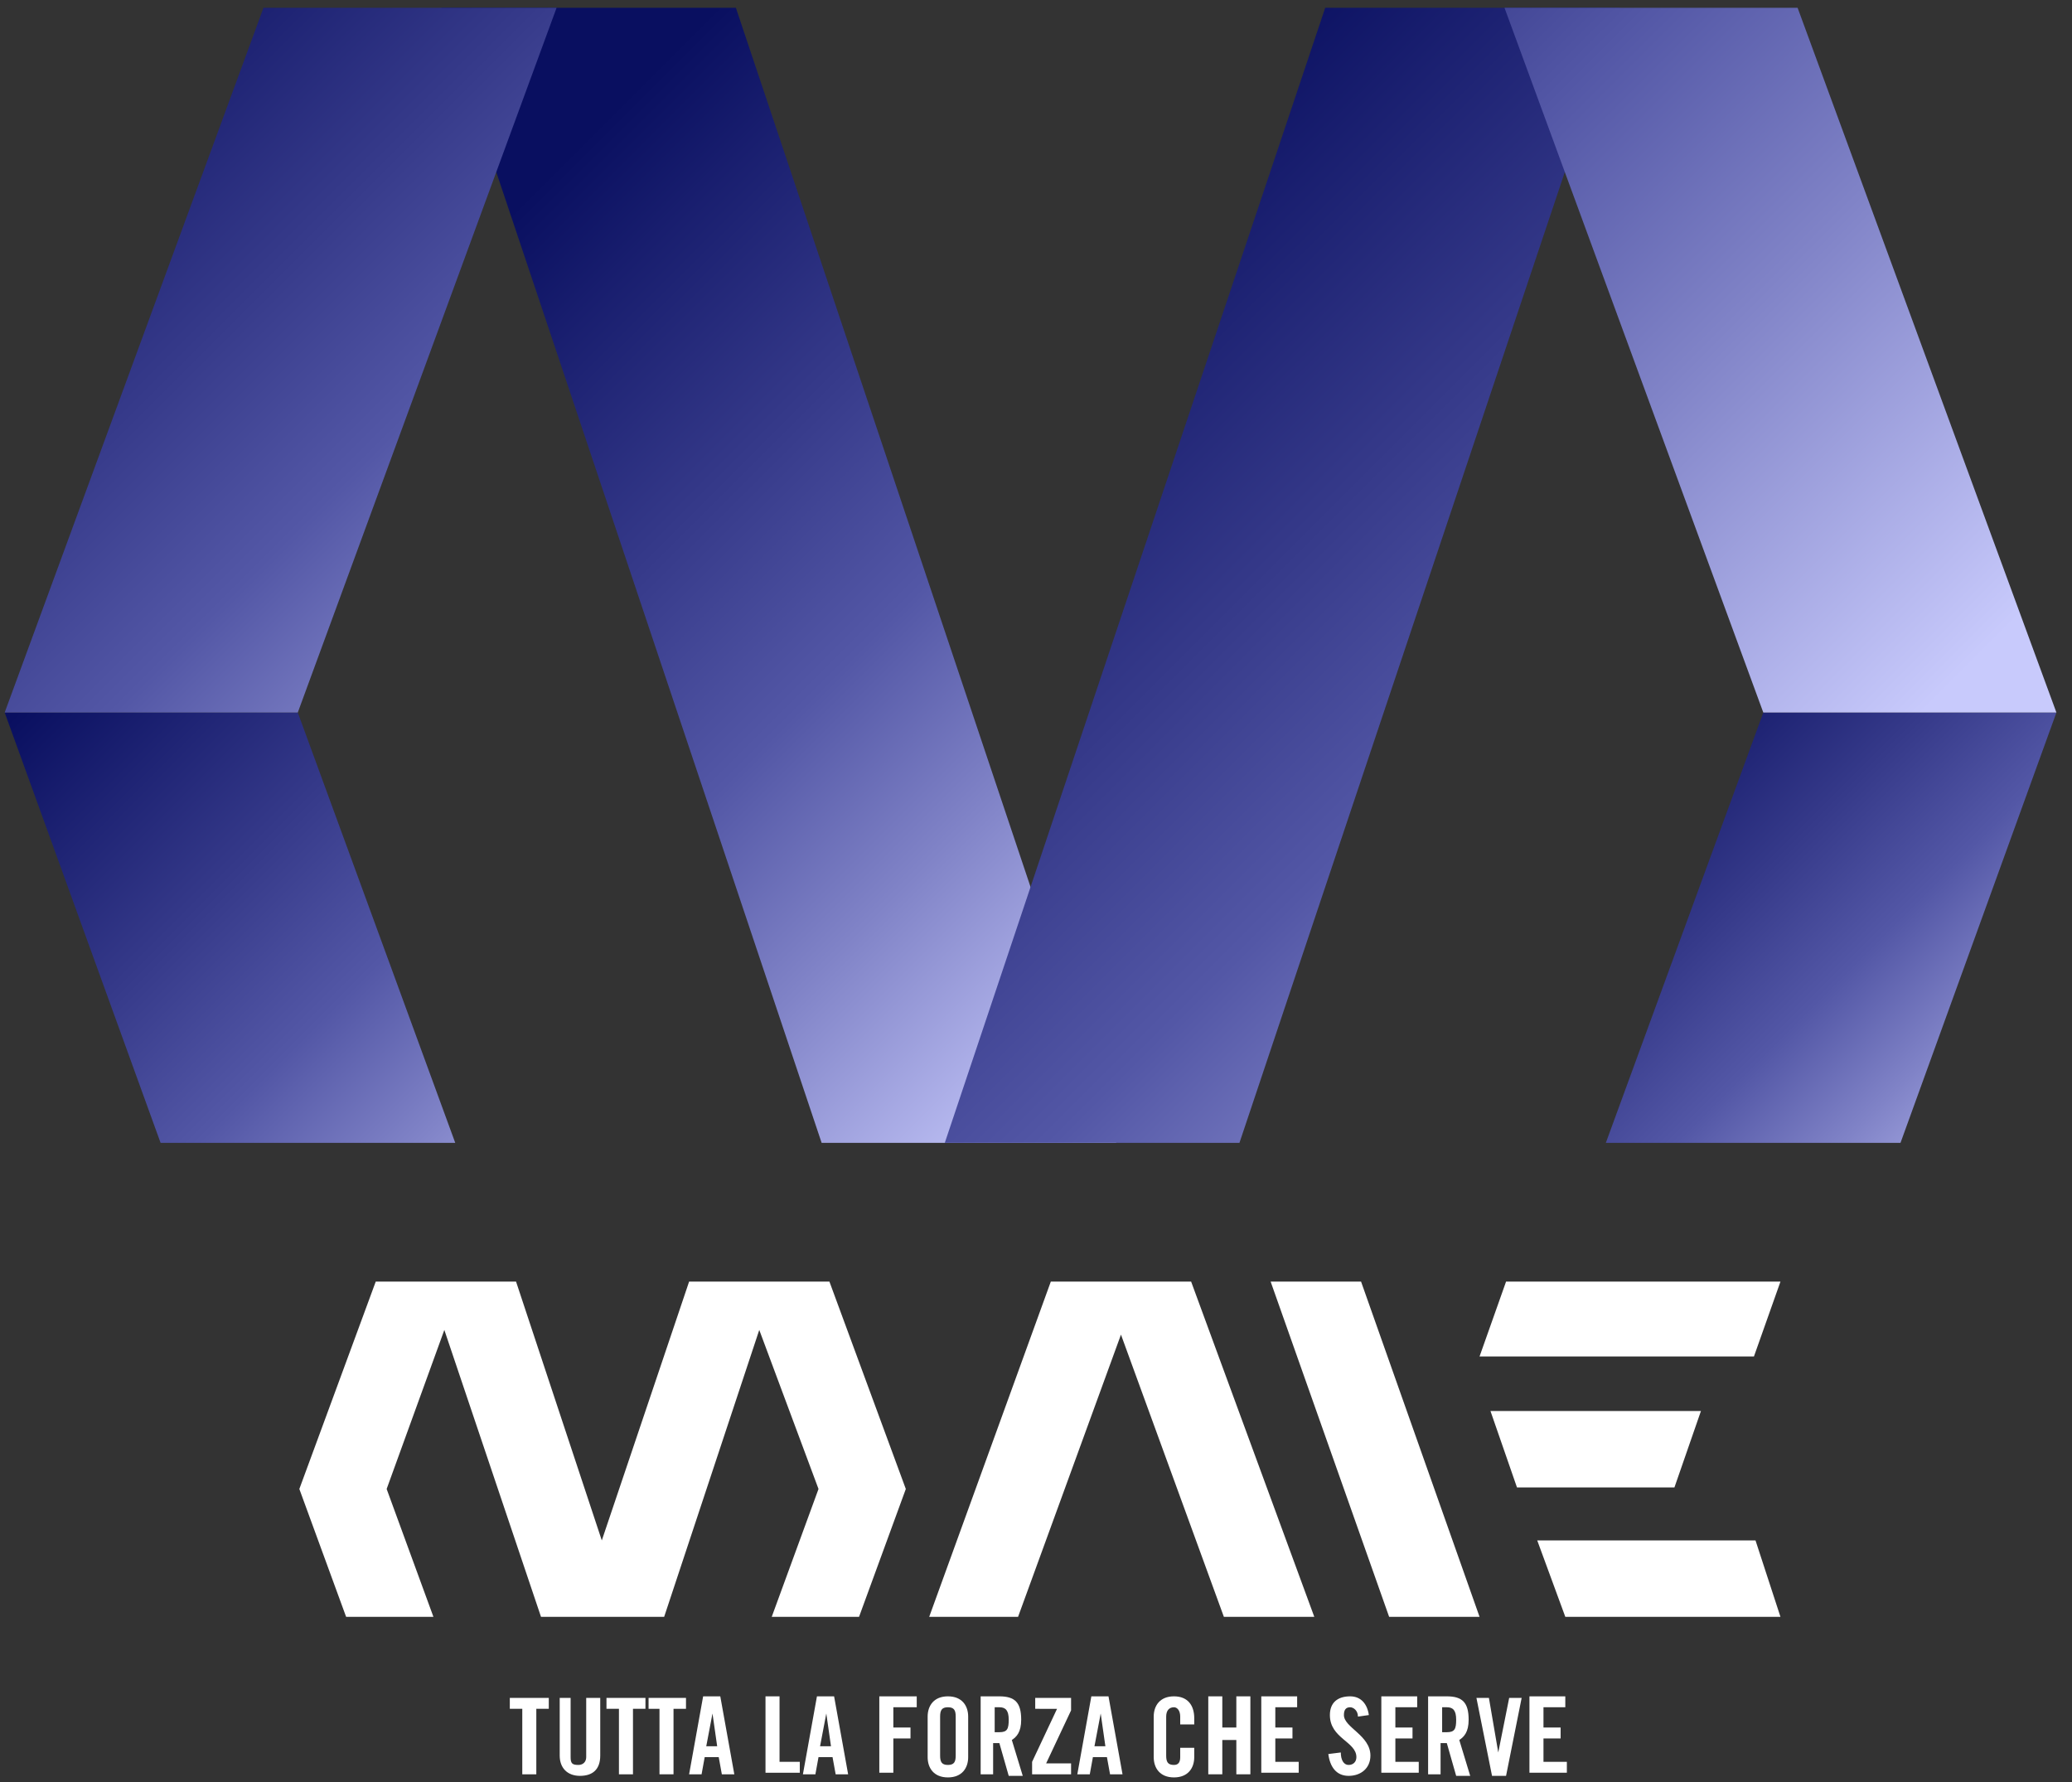 <svg xmlns="http://www.w3.org/2000/svg" xmlns:xlink="http://www.w3.org/1999/xlink" id="Livello_1" x="0px" y="0px" viewBox="0 0 132.9 114.3" style="enable-background:new 0 0 132.9 114.3;" xml:space="preserve"><rect x="0" y="0" width="132.9" height="114.3" fill="#333333" stroke="none"/> <style type="text/css"> .st0{fill:#FFFFFF;} .st1{fill:url(#SVGID_1_);} .st2{fill:url(#SVGID_00000117666492169035270610000017481673681943342755_);} .st3{fill:url(#SVGID_00000140723009078235018170000006269338330713301377_);} .st4{fill:url(#SVGID_00000034796459252446292480000004886475317000261765_);} .st5{fill:url(#SVGID_00000016787625817037738560000006026301318142795438_);} .st6{fill:url(#SVGID_00000101070280243301152550000003910700191190271408_);} </style> <g> <g> <g> <polygon class="st0" points="96.6,82.2 94.9,87 112.5,87 114.2,82.2 "></polygon> <polygon class="st0" points="95.6,90.5 97.3,95.4 107.4,95.4 109.1,90.5 "></polygon> <polygon class="st0" points="114.2,103.7 112.6,98.8 98.6,98.8 100.4,103.7 "></polygon> <polygon class="st0" points="71.9,85.6 78.5,103.7 84.3,103.7 76.4,82.2 67.4,82.2 59.6,103.7 65.3,103.7 "></polygon> <polygon class="st0" points="94.9,103.7 87.3,82.2 81.5,82.2 89.1,103.7 "></polygon> <polygon class="st0" points="58.1,95.5 53.2,82.2 44.2,82.2 38.6,98.8 33.1,82.2 24.1,82.2 19.2,95.5 22.2,103.7 27.8,103.7 24.8,95.5 28.5,85.3 34.7,103.7 42.6,103.7 48.7,85.3 52.5,95.5 49.5,103.7 55.1,103.7 "></polygon> </g> <g> <g> <path class="st0" d="M33.5,109.6h-0.8v-0.7h2.5v0.7h-0.8v4.2h-0.9V109.6z"></path> <path class="st0" d="M35.7,108.9h0.9v3.8c0,0.4,0.1,0.5,0.5,0.5c0.3,0,0.5-0.2,0.5-0.5v-3.8h0.9v3.7c0,0.9-0.5,1.3-1.3,1.3 c-0.8,0-1.3-0.5-1.3-1.3V108.9z"></path> <path class="st0" d="M39.7,109.6h-0.8v-0.7h2.5v0.7h-0.8v4.2h-0.9V109.6z"></path> <path class="st0" d="M42.4,109.6h-0.8v-0.7H44v0.7h-0.8v4.2h-0.9V109.6z"></path> <path class="st0" d="M45,113.8h-0.8l0.9-5h1.1l0.9,5h-0.8l-0.2-1.1h-0.9L45,113.8z M45.3,112H46l-0.3-2.1h0L45.3,112z"></path> <path class="st0" d="M49.1,113.8v-5h0.9v4.2h1.3v0.7H49.1z"></path> <path class="st0" d="M52.3,113.8h-0.8l0.9-5h1.1l0.9,5h-0.8l-0.2-1.1h-0.9L52.3,113.8z M52.6,112h0.7l-0.3-2.1h0L52.6,112z"></path> <path class="st0" d="M56.4,113.8v-5h2.4v0.7h-1.5v1.3h1.1v0.7h-1.1v2.2H56.4z"></path> <path class="st0" d="M59.5,110.1c0-0.7,0.4-1.3,1.3-1.3c0.9,0,1.3,0.6,1.3,1.3v2.6c0,0.7-0.4,1.3-1.3,1.3 c-0.9,0-1.3-0.6-1.3-1.3V110.1z M60.3,112.6c0,0.4,0.1,0.6,0.5,0.6s0.5-0.2,0.5-0.6v-2.5c0-0.4-0.1-0.6-0.5-0.6 s-0.5,0.2-0.5,0.6V112.6z"></path> <path class="st0" d="M63.8,113.8h-0.9v-5h1.2c1,0,1.4,0.4,1.4,1.5c0,0.8-0.3,1.1-0.6,1.3l0.7,2.3h-0.9l-0.6-2.1 c-0.1,0-0.3,0-0.4,0V113.8z M63.8,111.1h0.3c0.5,0,0.6-0.2,0.6-0.8s-0.2-0.8-0.6-0.8h-0.3V111.1z"></path> <path class="st0" d="M66.4,109.6v-0.7h2.3v0.8l-1.6,3.4h1.6v0.7h-2.5V113l1.6-3.4H66.4z"></path> <path class="st0" d="M69.9,113.8h-0.8l0.9-5h1.1l0.9,5h-0.8l-0.2-1.1h-0.9L69.9,113.8z M70.2,112h0.7l-0.3-2.1h0L70.2,112z"></path> <path class="st0" d="M75.7,110.5v-0.4c0-0.4-0.2-0.6-0.4-0.6c-0.3,0-0.5,0.2-0.5,0.6v2.5c0,0.4,0.1,0.6,0.5,0.6 c0.3,0,0.4-0.2,0.4-0.5v-0.6h0.9v0.6c0,0.7-0.4,1.3-1.3,1.3c-0.9,0-1.3-0.6-1.3-1.3v-2.6c0-0.7,0.4-1.3,1.3-1.3 c0.9,0,1.3,0.6,1.3,1.4v0.4H75.7z"></path> <path class="st0" d="M77.5,113.8v-5h0.9v2h0.9v-2h0.9v5h-0.9v-2.2h-0.9v2.2H77.5z"></path> <path class="st0" d="M80.9,113.8v-5h2.3v0.7h-1.4v1.3h1.1v0.7h-1.1v1.5h1.5v0.7H80.9z"></path> <path class="st0" d="M87.1,110.1c0-0.4-0.3-0.6-0.5-0.6c-0.3,0-0.4,0.2-0.4,0.5c0,0.8,1.7,1.3,1.7,2.6c0,0.8-0.6,1.3-1.4,1.3 c-0.8,0-1.2-0.6-1.3-1.4l0.8-0.1c0,0.5,0.2,0.8,0.5,0.8c0.3,0,0.5-0.2,0.5-0.5c0-1-1.7-1.2-1.7-2.7c0-0.8,0.5-1.2,1.3-1.2 c0.7,0,1.1,0.5,1.2,1.2L87.1,110.1z"></path> <path class="st0" d="M88.6,113.8v-5h2.3v0.7h-1.4v1.3h1.1v0.7h-1.1v1.5h1.5v0.7H88.6z"></path> <path class="st0" d="M92.5,113.8h-0.9v-5h1.2c1,0,1.4,0.4,1.4,1.5c0,0.8-0.3,1.1-0.6,1.3l0.7,2.3h-0.9l-0.6-2.1 c-0.1,0-0.3,0-0.4,0V113.8z M92.5,111.1h0.3c0.5,0,0.6-0.2,0.6-0.8s-0.2-0.8-0.6-0.8h-0.3V111.1z"></path> <path class="st0" d="M96.8,108.9h0.8l-1,5h-0.9l-1-5h0.8l0.6,3.5h0L96.8,108.9z"></path> <path class="st0" d="M98.1,113.8v-5h2.3v0.7H99v1.3h1.1v0.7H99v1.5h1.5v0.7H98.1z"></path> </g> </g> </g> <g> <linearGradient id="SVGID_1_" gradientUnits="userSpaceOnUse" x1="98.193" y1="85.101" x2="29.74" y2="16.648"> <stop offset="0" style="stop-color:#FFFFFF"></stop> <stop offset="0.31" style="stop-color:#C8CAFC"></stop> <stop offset="0.501" style="stop-color:#8083C7"></stop> <stop offset="0.632" style="stop-color:#5357A6"></stop> <stop offset="0.771" style="stop-color:#363A8A"></stop> <stop offset="1" style="stop-color:#090F60"></stop> </linearGradient> <polygon class="st1" points="52.7,73.3 28.3,0.5 47.2,0.5 71.6,73.3 "></polygon> <linearGradient id="SVGID_00000091002032499535033760000012247506941006955444_" gradientUnits="userSpaceOnUse" x1="54.288" y1="99.015" x2="1.021" y2="45.748"> <stop offset="0" style="stop-color:#FFFFFF"></stop> <stop offset="0.31" style="stop-color:#C8CAFC"></stop> <stop offset="0.501" style="stop-color:#8083C7"></stop> <stop offset="0.632" style="stop-color:#5357A6"></stop> <stop offset="0.771" style="stop-color:#363A8A"></stop> <stop offset="1" style="stop-color:#090F60"></stop> </linearGradient> <polygon style="fill:url(#SVGID_00000091002032499535033760000012247506941006955444_);" points="19.1,45.7 29.2,73.3 10.3,73.3 0.3,45.7 "></polygon> <linearGradient id="SVGID_00000006699187015645323880000000350597544784233094_" gradientUnits="userSpaceOnUse" x1="65.518" y1="70.577" x2="-0.249" y2="4.81"> <stop offset="0" style="stop-color:#FFFFFF"></stop> <stop offset="0.31" style="stop-color:#C8CAFC"></stop> <stop offset="0.501" style="stop-color:#8083C7"></stop> <stop offset="0.632" style="stop-color:#5357A6"></stop> <stop offset="0.771" style="stop-color:#363A8A"></stop> <stop offset="1" style="stop-color:#090F60"></stop> </linearGradient> <polygon style="fill:url(#SVGID_00000006699187015645323880000000350597544784233094_);" points="0.3,45.7 16.9,0.5 35.7,0.5 19.1,45.7 "></polygon> <linearGradient id="SVGID_00000081624222296466765340000011576457448575087036_" gradientUnits="userSpaceOnUse" x1="144.237" y1="98.87" x2="63.334" y2="17.966"> <stop offset="0" style="stop-color:#FFFFFF"></stop> <stop offset="0.31" style="stop-color:#C8CAFC"></stop> <stop offset="0.501" style="stop-color:#8083C7"></stop> <stop offset="0.632" style="stop-color:#5357A6"></stop> <stop offset="0.771" style="stop-color:#363A8A"></stop> <stop offset="1" style="stop-color:#090F60"></stop> </linearGradient> <polygon style="fill:url(#SVGID_00000081624222296466765340000011576457448575087036_);" points="79.5,73.3 103.9,0.5 85,0.5 60.6,73.3 "></polygon> <linearGradient id="SVGID_00000011751066144275061520000009019168169128888976_" gradientUnits="userSpaceOnUse" x1="145.476" y1="87.475" x2="104.166" y2="46.164"> <stop offset="0" style="stop-color:#FFFFFF"></stop> <stop offset="0.31" style="stop-color:#C8CAFC"></stop> <stop offset="0.501" style="stop-color:#8083C7"></stop> <stop offset="0.632" style="stop-color:#5357A6"></stop> <stop offset="0.771" style="stop-color:#363A8A"></stop> <stop offset="1" style="stop-color:#090F60"></stop> </linearGradient> <polygon style="fill:url(#SVGID_00000011751066144275061520000009019168169128888976_);" points="113.1,45.7 103,73.3 121.9,73.3 131.9,45.7 "></polygon> <linearGradient id="SVGID_00000162325158388405871150000005425401750413055919_" gradientUnits="userSpaceOnUse" x1="141.64" y1="50.504" x2="75.742" y2="-15.395"> <stop offset="0.175" style="stop-color:#C8CAFC"></stop> <stop offset="0.458" style="stop-color:#8083C7"></stop> <stop offset="0.652" style="stop-color:#5357A6"></stop> <stop offset="0.783" style="stop-color:#363A8A"></stop> <stop offset="1" style="stop-color:#090F60"></stop> </linearGradient> <polygon style="fill:url(#SVGID_00000162325158388405871150000005425401750413055919_);" points="131.9,45.7 115.3,0.5 96.5,0.5 113.1,45.7 "></polygon> </g> </g> </svg>